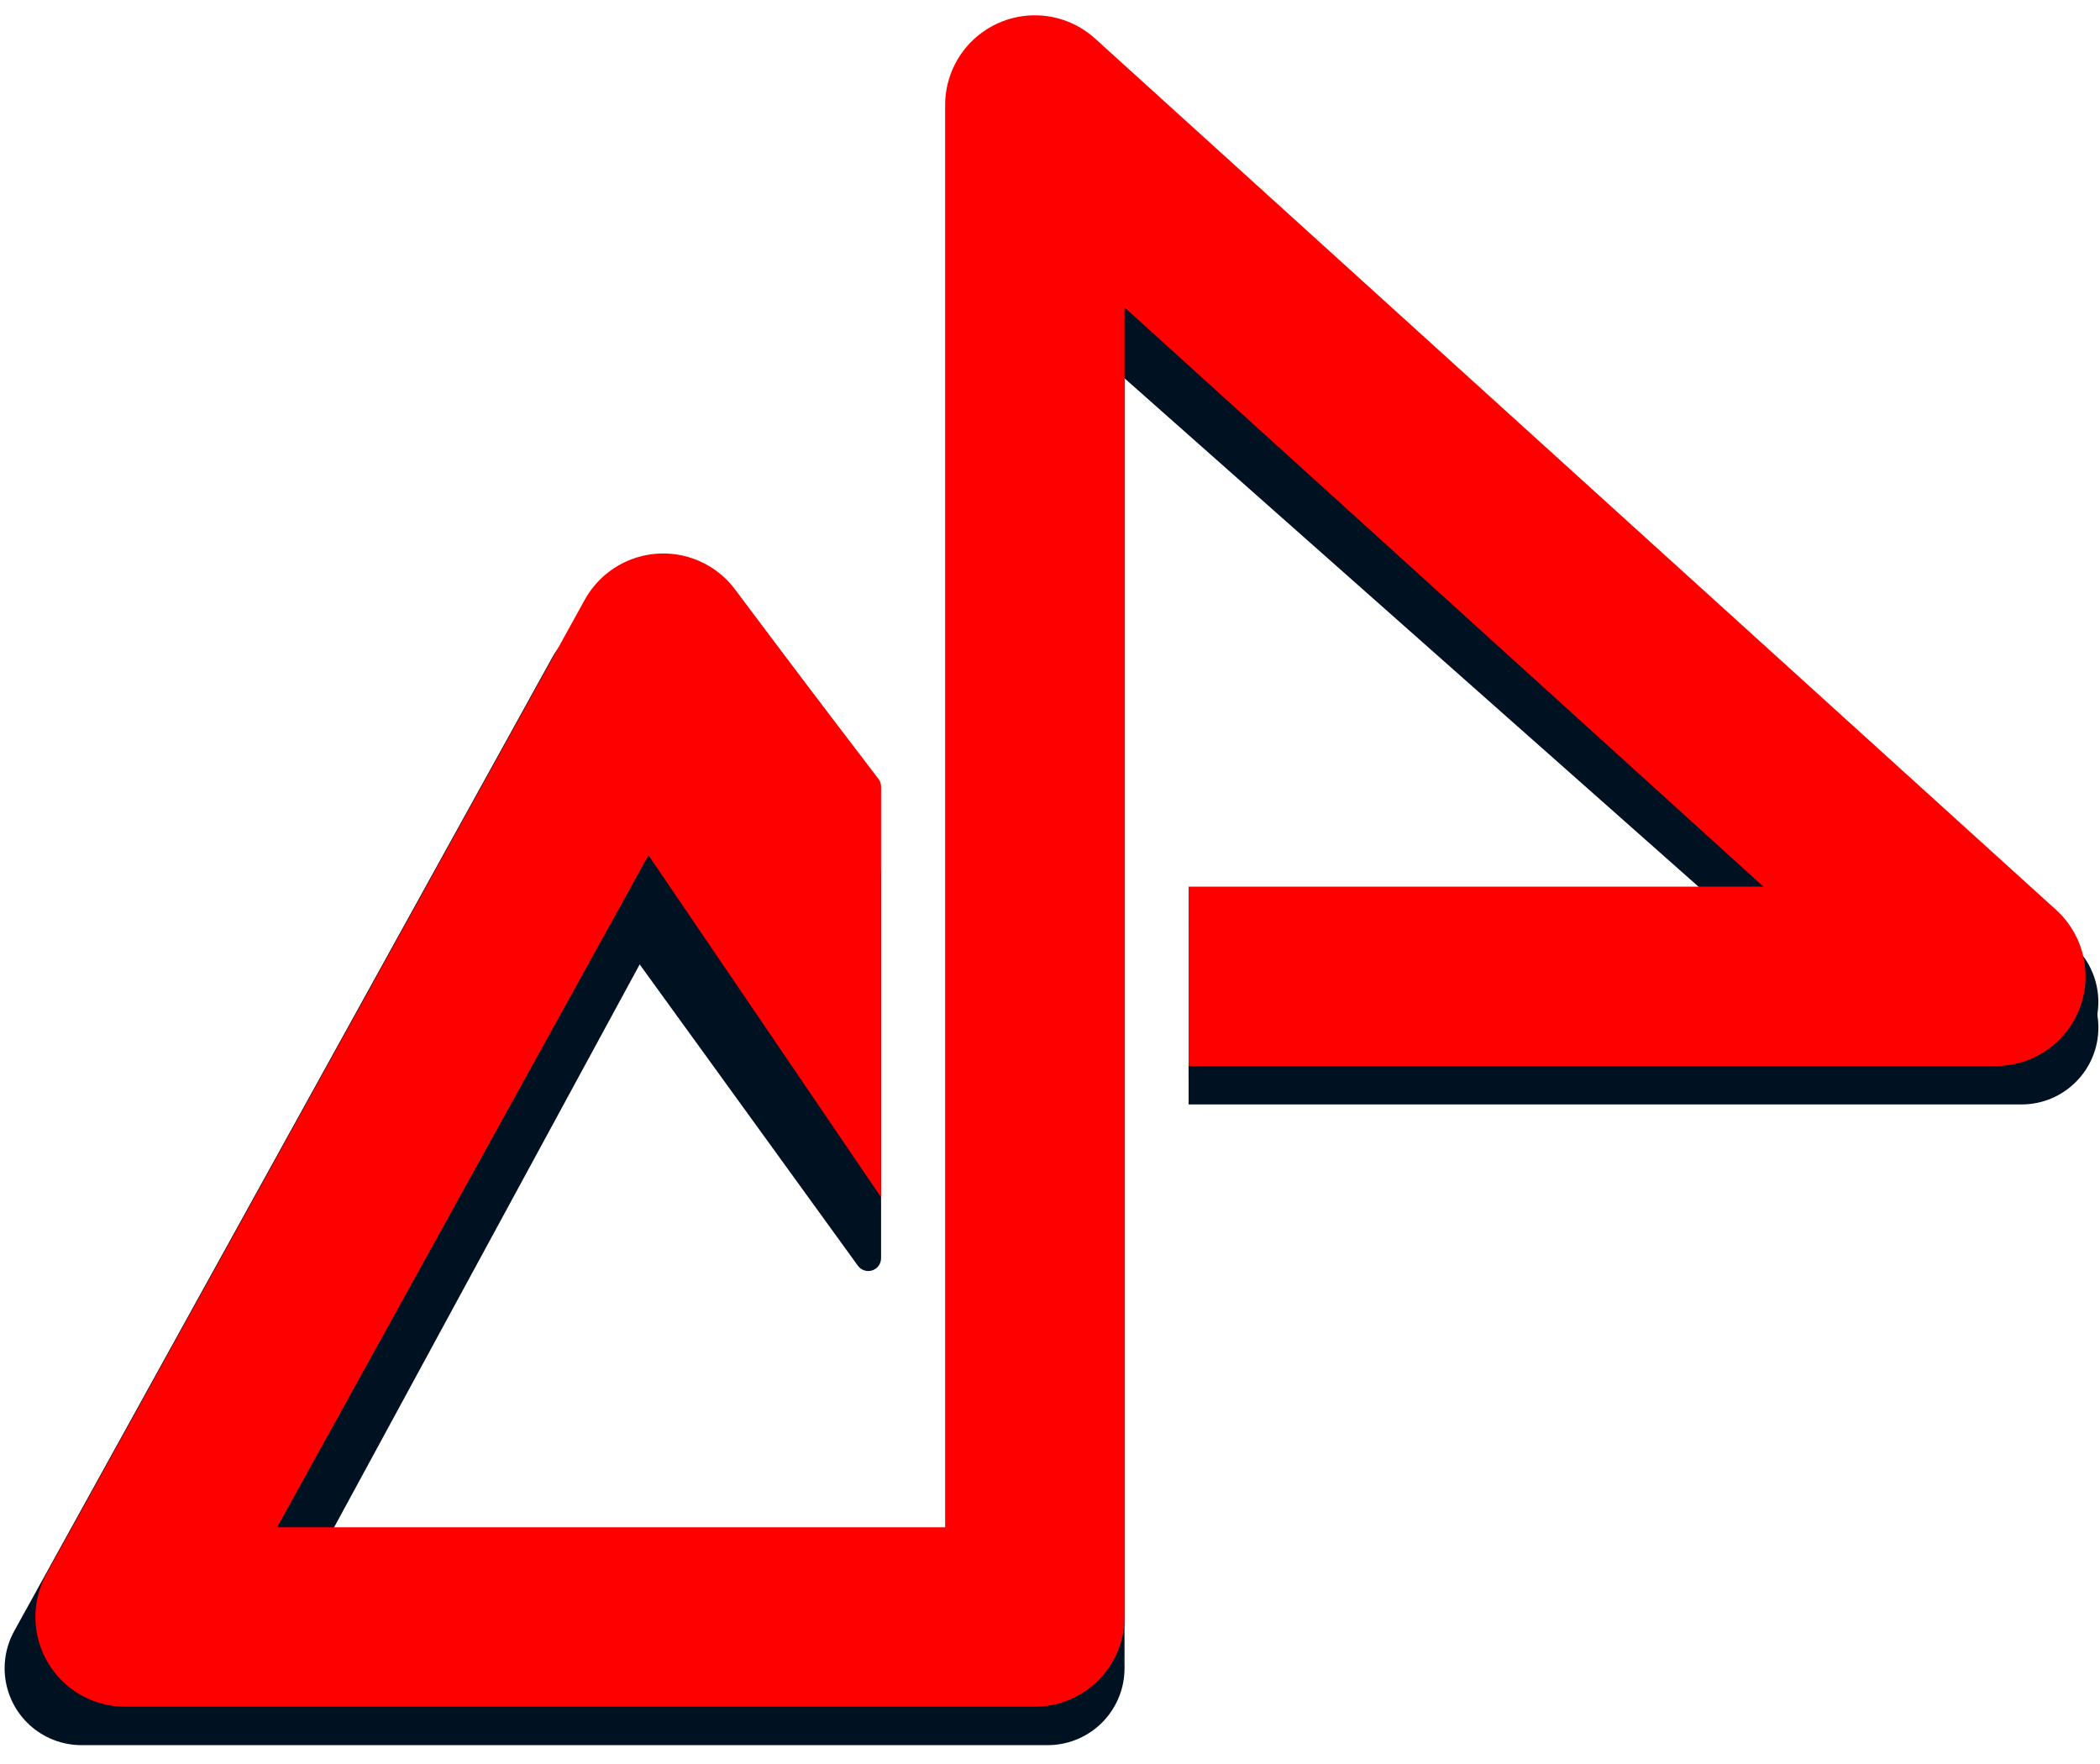 <svg width="100" height="84" viewBox="0 0 100 84" fill="none" xmlns="http://www.w3.org/2000/svg">
<path d="M30.972 35.508L29.508 33.068L3.881 79.441H49.888V6.22L96.26 47.712H60.26" stroke="#001122" stroke-width="7.322" stroke-linecap="square" stroke-linejoin="round"/>
<path d="M49.888 9.881L92.6 47.712" stroke="#001122" stroke-width="7.322" stroke-linecap="round" stroke-linejoin="round"/>
<path d="M96.262 52.593C98.284 52.593 99.923 50.954 99.923 48.932C99.923 46.91 98.284 45.271 96.262 45.271L96.262 52.593ZM60.262 45.271L56.601 45.271L56.601 52.593L60.262 52.593L60.262 45.271ZM96.262 45.271L60.262 45.271L60.262 52.593L96.262 52.593L96.262 45.271Z" fill="#001122"/>
<path d="M8.764 78.22L31.95 35.508" stroke="#001122" stroke-width="7.322" stroke-linecap="round" stroke-linejoin="round"/>
<path d="M41.346 59.915V41.61L33.414 32.702L28.532 42.22L41.346 59.915Z" fill="#001122"/>
<path d="M41.346 41.61H41.956C41.956 41.461 41.901 41.316 41.801 41.204L41.346 41.61ZM41.346 59.915L40.852 60.273C41.007 60.487 41.282 60.577 41.534 60.496C41.785 60.414 41.956 60.18 41.956 59.915H41.346ZM28.532 42.22L27.989 41.942C27.884 42.146 27.903 42.392 28.038 42.578L28.532 42.22ZM33.414 32.702L33.869 32.296L33.277 31.631L32.871 32.423L33.414 32.702ZM40.736 41.61V59.915H41.956V41.61H40.736ZM41.84 59.557L29.026 41.862L28.038 42.578L40.852 60.273L41.84 59.557ZM29.075 42.499L33.956 32.98L32.871 32.423L27.989 41.942L29.075 42.499ZM32.958 33.107L40.89 42.016L41.801 41.204L33.869 32.296L32.958 33.107Z" fill="#001122"/>
<path d="M33.414 33.068L31.583 30.627L5.956 77H49.278V5L95.041 46.492H60.871" stroke="#FF0000" stroke-width="8.542" stroke-linecap="square" stroke-linejoin="round"/>
<path d="M41.346 55.034V37.461L35.855 30.261L30.974 39.78L41.346 55.034Z" fill="#FF0000"/>
<path d="M41.346 37.461H41.957C41.957 37.328 41.913 37.197 41.832 37.091L41.346 37.461ZM41.346 55.034L40.842 55.377L41.957 57.017V55.034H41.346ZM30.974 39.78L30.431 39.501C30.329 39.7 30.344 39.938 30.469 40.123L30.974 39.78ZM35.855 30.261L36.34 29.891L35.754 29.122L35.312 29.983L35.855 30.261ZM40.736 37.461V55.034H41.957V37.461H40.736ZM41.851 54.691L31.478 39.437L30.469 40.123L40.842 55.377L41.851 54.691ZM31.517 40.058L36.398 30.54L35.312 29.983L30.431 39.501L31.517 40.058ZM35.37 30.631L40.861 37.831L41.832 37.091L36.34 29.891L35.37 30.631Z" fill="#FF0000"/>
</svg>
